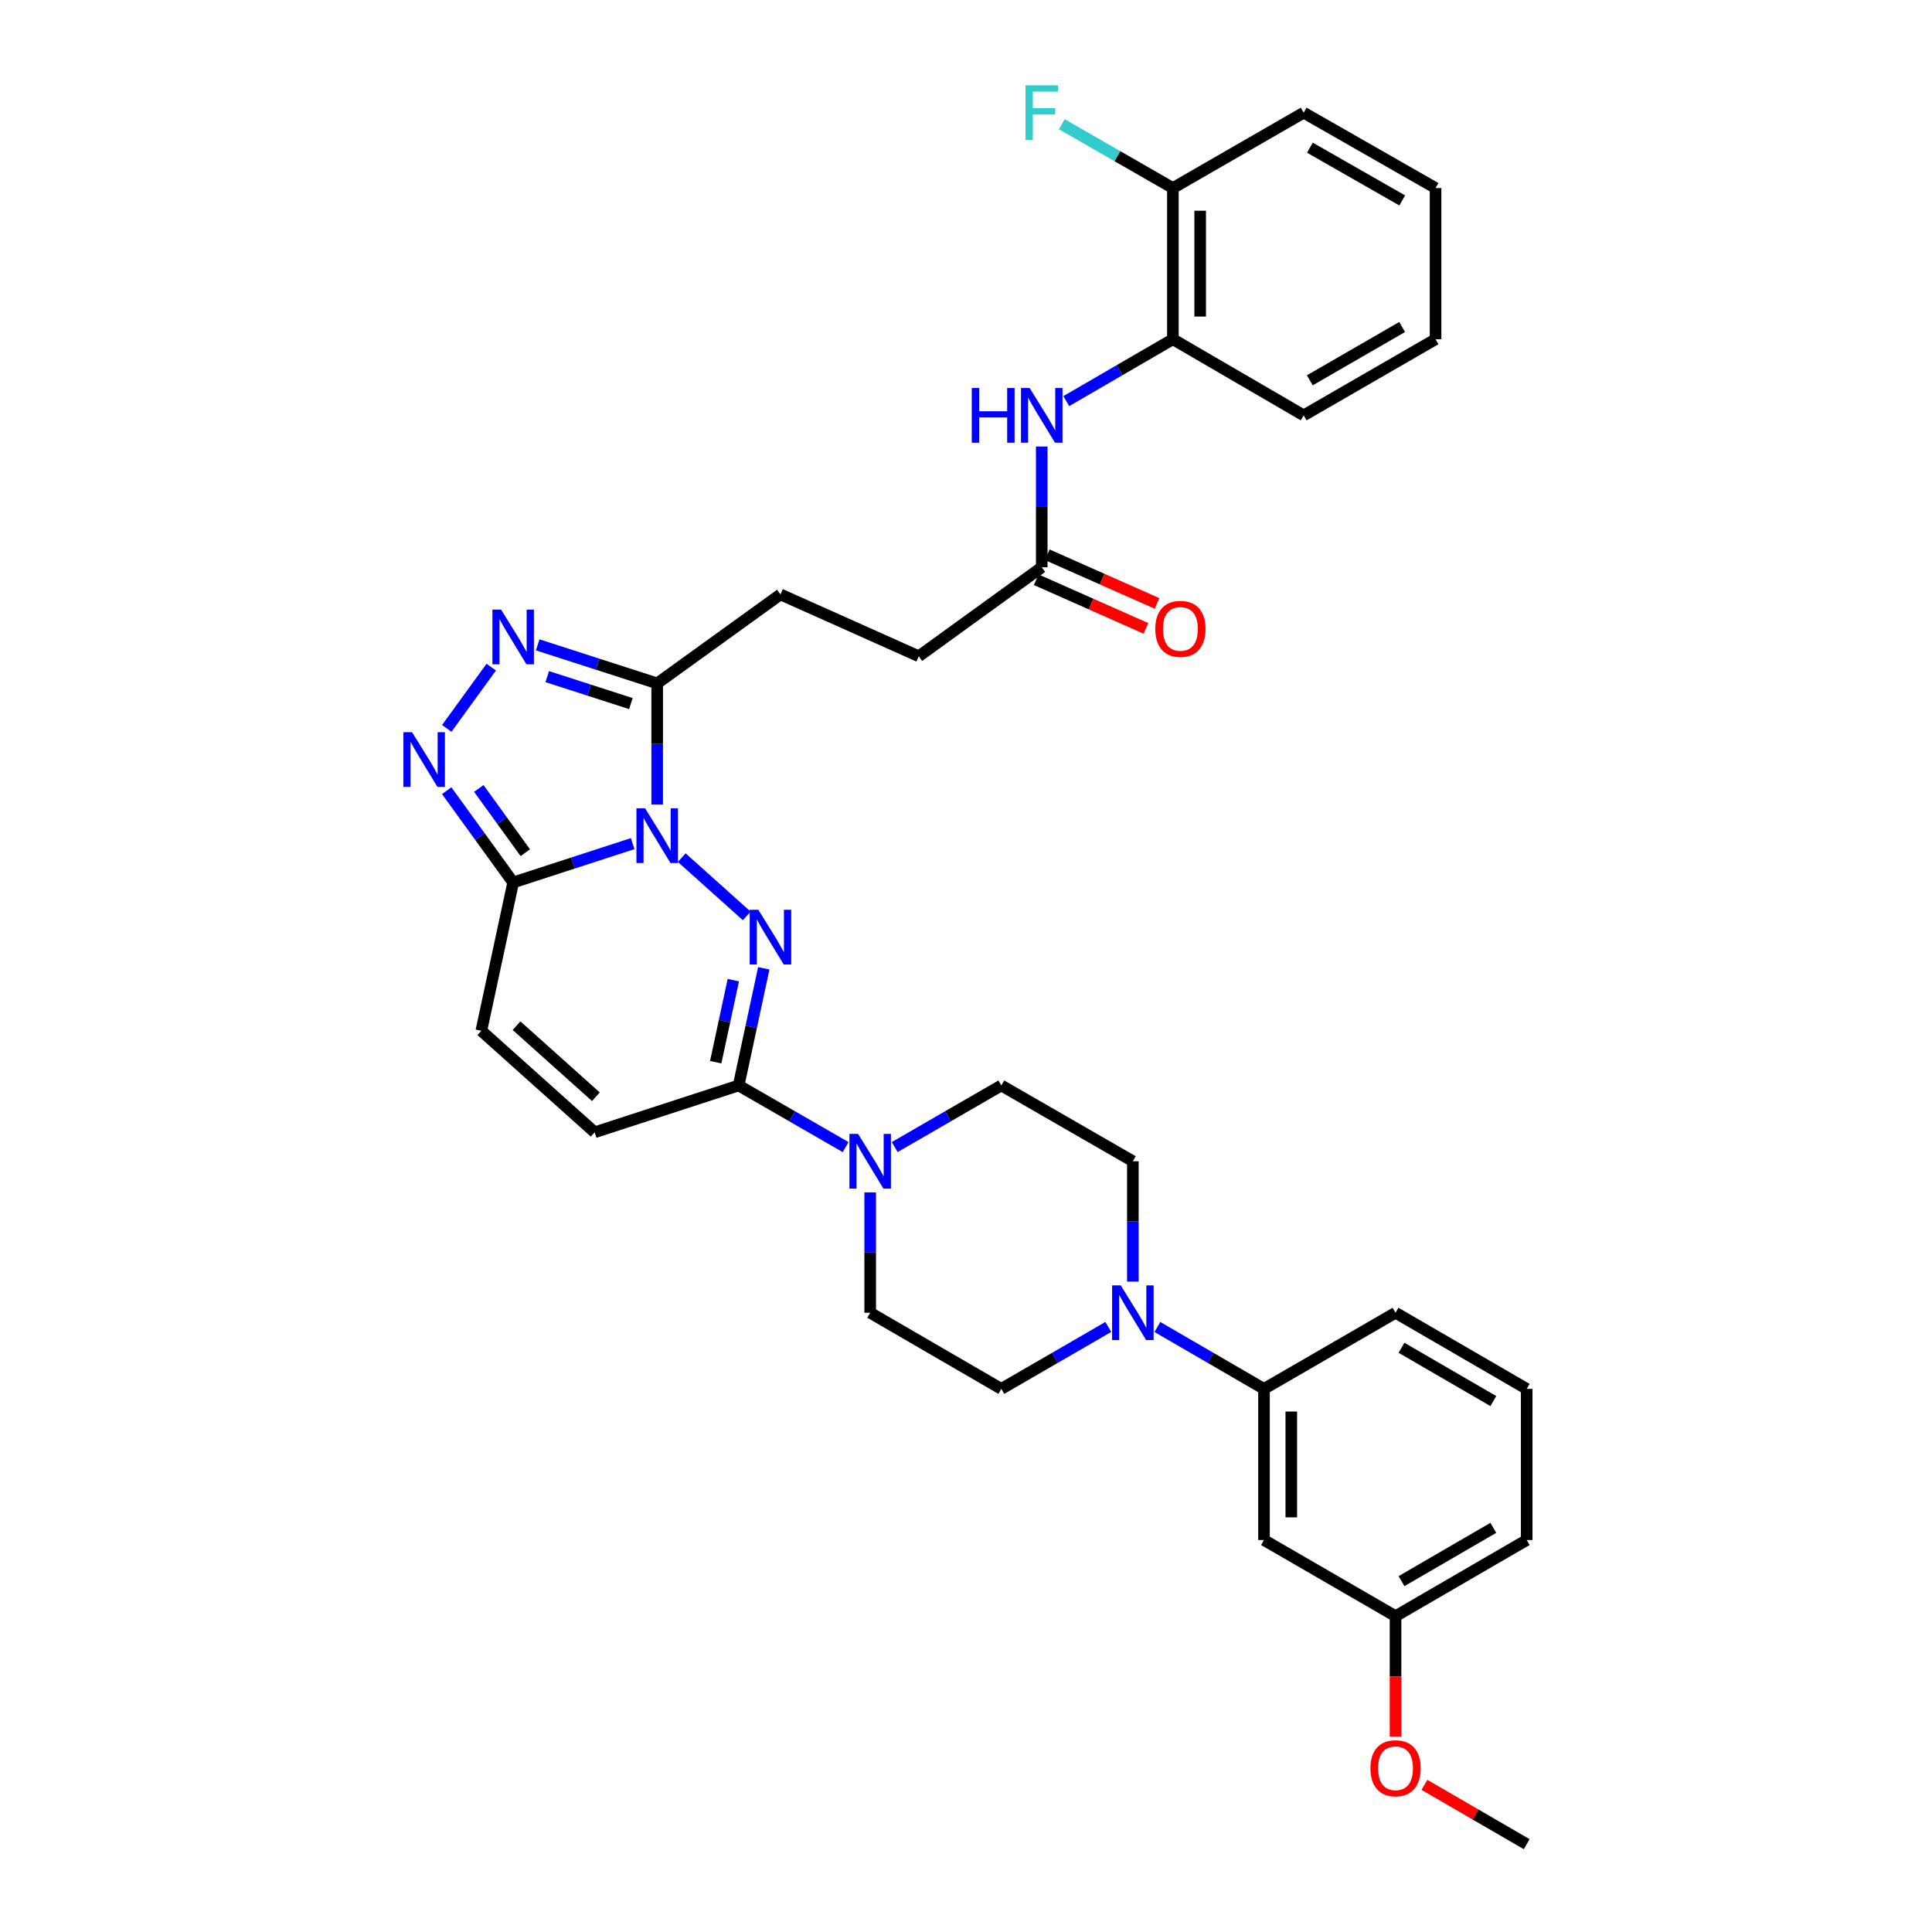 <?xml version='1.0' encoding='iso-8859-1'?>
<svg version='1.1' baseProfile='full'
              xmlns='http://www.w3.org/2000/svg'
                      xmlns:rdkit='http://www.rdkit.org/xml'
                      xmlns:xlink='http://www.w3.org/1999/xlink'
                  xml:space='preserve'
width='1000px' height='1000px' viewBox='0 0 1000 1000'>
<!-- END OF HEADER -->
<rect style='opacity:1.0;fill:#FFFFFF;stroke:none' width='1000' height='1000' x='0' y='0'> </rect>
<path class='bond-0' d='M 352.868,443.914 L 386.506,474.062' style='fill:none;fill-rule:evenodd;stroke:#0000FF;stroke-width:6px;stroke-linecap:butt;stroke-linejoin:miter;stroke-opacity:1' />
<path class='bond-1' d='M 327.46,436.654 L 296.537,446.709' style='fill:none;fill-rule:evenodd;stroke:#0000FF;stroke-width:6px;stroke-linecap:butt;stroke-linejoin:miter;stroke-opacity:1' />
<path class='bond-1' d='M 296.537,446.709 L 265.613,456.764' style='fill:none;fill-rule:evenodd;stroke:#000000;stroke-width:6px;stroke-linecap:butt;stroke-linejoin:miter;stroke-opacity:1' />
<path class='bond-2' d='M 340.16,416.394 L 340.16,385.059' style='fill:none;fill-rule:evenodd;stroke:#0000FF;stroke-width:6px;stroke-linecap:butt;stroke-linejoin:miter;stroke-opacity:1' />
<path class='bond-2' d='M 340.16,385.059 L 340.16,353.724' style='fill:none;fill-rule:evenodd;stroke:#000000;stroke-width:6px;stroke-linecap:butt;stroke-linejoin:miter;stroke-opacity:1' />
<path class='bond-3' d='M 395.329,501.192 L 388.824,531.514' style='fill:none;fill-rule:evenodd;stroke:#0000FF;stroke-width:6px;stroke-linecap:butt;stroke-linejoin:miter;stroke-opacity:1' />
<path class='bond-3' d='M 388.824,531.514 L 382.319,561.837' style='fill:none;fill-rule:evenodd;stroke:#000000;stroke-width:6px;stroke-linecap:butt;stroke-linejoin:miter;stroke-opacity:1' />
<path class='bond-3' d='M 379.563,507.325 L 375.009,528.551' style='fill:none;fill-rule:evenodd;stroke:#0000FF;stroke-width:6px;stroke-linecap:butt;stroke-linejoin:miter;stroke-opacity:1' />
<path class='bond-3' d='M 375.009,528.551 L 370.456,549.776' style='fill:none;fill-rule:evenodd;stroke:#000000;stroke-width:6px;stroke-linecap:butt;stroke-linejoin:miter;stroke-opacity:1' />
<path class='bond-4' d='M 265.613,456.764 L 248.416,433.012' style='fill:none;fill-rule:evenodd;stroke:#000000;stroke-width:6px;stroke-linecap:butt;stroke-linejoin:miter;stroke-opacity:1' />
<path class='bond-4' d='M 248.416,433.012 L 231.219,409.26' style='fill:none;fill-rule:evenodd;stroke:#0000FF;stroke-width:6px;stroke-linecap:butt;stroke-linejoin:miter;stroke-opacity:1' />
<path class='bond-4' d='M 271.899,441.352 L 259.861,424.726' style='fill:none;fill-rule:evenodd;stroke:#000000;stroke-width:6px;stroke-linecap:butt;stroke-linejoin:miter;stroke-opacity:1' />
<path class='bond-4' d='M 259.861,424.726 L 247.823,408.099' style='fill:none;fill-rule:evenodd;stroke:#0000FF;stroke-width:6px;stroke-linecap:butt;stroke-linejoin:miter;stroke-opacity:1' />
<path class='bond-8' d='M 265.613,456.764 L 249.137,533.531' style='fill:none;fill-rule:evenodd;stroke:#000000;stroke-width:6px;stroke-linecap:butt;stroke-linejoin:miter;stroke-opacity:1' />
<path class='bond-5' d='M 340.16,353.724 L 309.236,343.75' style='fill:none;fill-rule:evenodd;stroke:#000000;stroke-width:6px;stroke-linecap:butt;stroke-linejoin:miter;stroke-opacity:1' />
<path class='bond-5' d='M 309.236,343.75 L 278.312,333.776' style='fill:none;fill-rule:evenodd;stroke:#0000FF;stroke-width:6px;stroke-linecap:butt;stroke-linejoin:miter;stroke-opacity:1' />
<path class='bond-5' d='M 326.546,364.179 L 304.899,357.197' style='fill:none;fill-rule:evenodd;stroke:#000000;stroke-width:6px;stroke-linecap:butt;stroke-linejoin:miter;stroke-opacity:1' />
<path class='bond-5' d='M 304.899,357.197 L 283.252,350.215' style='fill:none;fill-rule:evenodd;stroke:#0000FF;stroke-width:6px;stroke-linecap:butt;stroke-linejoin:miter;stroke-opacity:1' />
<path class='bond-15' d='M 340.16,353.724 L 403.968,307.671' style='fill:none;fill-rule:evenodd;stroke:#000000;stroke-width:6px;stroke-linecap:butt;stroke-linejoin:miter;stroke-opacity:1' />
<path class='bond-6' d='M 382.319,561.837 L 410.01,577.789' style='fill:none;fill-rule:evenodd;stroke:#000000;stroke-width:6px;stroke-linecap:butt;stroke-linejoin:miter;stroke-opacity:1' />
<path class='bond-6' d='M 410.01,577.789 L 437.701,593.742' style='fill:none;fill-rule:evenodd;stroke:#0000FF;stroke-width:6px;stroke-linecap:butt;stroke-linejoin:miter;stroke-opacity:1' />
<path class='bond-35' d='M 382.319,561.837 L 307.796,586.076' style='fill:none;fill-rule:evenodd;stroke:#000000;stroke-width:6px;stroke-linecap:butt;stroke-linejoin:miter;stroke-opacity:1' />
<path class='bond-34' d='M 231.248,377.016 L 254.272,345.303' style='fill:none;fill-rule:evenodd;stroke:#0000FF;stroke-width:6px;stroke-linecap:butt;stroke-linejoin:miter;stroke-opacity:1' />
<path class='bond-16' d='M 450.406,617.181 L 450.406,648.329' style='fill:none;fill-rule:evenodd;stroke:#0000FF;stroke-width:6px;stroke-linecap:butt;stroke-linejoin:miter;stroke-opacity:1' />
<path class='bond-16' d='M 450.406,648.329 L 450.406,679.477' style='fill:none;fill-rule:evenodd;stroke:#000000;stroke-width:6px;stroke-linecap:butt;stroke-linejoin:miter;stroke-opacity:1' />
<path class='bond-17' d='M 463.105,593.721 L 490.693,577.779' style='fill:none;fill-rule:evenodd;stroke:#0000FF;stroke-width:6px;stroke-linecap:butt;stroke-linejoin:miter;stroke-opacity:1' />
<path class='bond-17' d='M 490.693,577.779 L 518.28,561.837' style='fill:none;fill-rule:evenodd;stroke:#000000;stroke-width:6px;stroke-linecap:butt;stroke-linejoin:miter;stroke-opacity:1' />
<path class='bond-7' d='M 586.366,663.356 L 586.366,632.208' style='fill:none;fill-rule:evenodd;stroke:#0000FF;stroke-width:6px;stroke-linecap:butt;stroke-linejoin:miter;stroke-opacity:1' />
<path class='bond-7' d='M 586.366,632.208 L 586.366,601.06' style='fill:none;fill-rule:evenodd;stroke:#000000;stroke-width:6px;stroke-linecap:butt;stroke-linejoin:miter;stroke-opacity:1' />
<path class='bond-11' d='M 599.068,686.851 L 626.654,702.866' style='fill:none;fill-rule:evenodd;stroke:#0000FF;stroke-width:6px;stroke-linecap:butt;stroke-linejoin:miter;stroke-opacity:1' />
<path class='bond-11' d='M 626.654,702.866 L 654.241,718.881' style='fill:none;fill-rule:evenodd;stroke:#000000;stroke-width:6px;stroke-linecap:butt;stroke-linejoin:miter;stroke-opacity:1' />
<path class='bond-36' d='M 573.66,686.83 L 545.97,702.856' style='fill:none;fill-rule:evenodd;stroke:#0000FF;stroke-width:6px;stroke-linecap:butt;stroke-linejoin:miter;stroke-opacity:1' />
<path class='bond-36' d='M 545.97,702.856 L 518.28,718.881' style='fill:none;fill-rule:evenodd;stroke:#000000;stroke-width:6px;stroke-linecap:butt;stroke-linejoin:miter;stroke-opacity:1' />
<path class='bond-9' d='M 249.137,533.531 L 307.796,586.076' style='fill:none;fill-rule:evenodd;stroke:#000000;stroke-width:6px;stroke-linecap:butt;stroke-linejoin:miter;stroke-opacity:1' />
<path class='bond-9' d='M 267.363,530.889 L 308.425,567.67' style='fill:none;fill-rule:evenodd;stroke:#000000;stroke-width:6px;stroke-linecap:butt;stroke-linejoin:miter;stroke-opacity:1' />
<path class='bond-10' d='M 539.207,231.118 L 539.207,262.365' style='fill:none;fill-rule:evenodd;stroke:#0000FF;stroke-width:6px;stroke-linecap:butt;stroke-linejoin:miter;stroke-opacity:1' />
<path class='bond-10' d='M 539.207,262.365 L 539.207,293.612' style='fill:none;fill-rule:evenodd;stroke:#000000;stroke-width:6px;stroke-linecap:butt;stroke-linejoin:miter;stroke-opacity:1' />
<path class='bond-13' d='M 551.909,207.618 L 579.495,191.603' style='fill:none;fill-rule:evenodd;stroke:#0000FF;stroke-width:6px;stroke-linecap:butt;stroke-linejoin:miter;stroke-opacity:1' />
<path class='bond-13' d='M 579.495,191.603 L 607.081,175.588' style='fill:none;fill-rule:evenodd;stroke:#000000;stroke-width:6px;stroke-linecap:butt;stroke-linejoin:miter;stroke-opacity:1' />
<path class='bond-14' d='M 654.241,718.881 L 654.241,797.117' style='fill:none;fill-rule:evenodd;stroke:#000000;stroke-width:6px;stroke-linecap:butt;stroke-linejoin:miter;stroke-opacity:1' />
<path class='bond-14' d='M 668.37,730.616 L 668.37,785.381' style='fill:none;fill-rule:evenodd;stroke:#000000;stroke-width:6px;stroke-linecap:butt;stroke-linejoin:miter;stroke-opacity:1' />
<path class='bond-26' d='M 654.241,718.881 L 722.327,679.477' style='fill:none;fill-rule:evenodd;stroke:#000000;stroke-width:6px;stroke-linecap:butt;stroke-linejoin:miter;stroke-opacity:1' />
<path class='bond-12' d='M 539.207,293.612 L 475.555,339.681' style='fill:none;fill-rule:evenodd;stroke:#000000;stroke-width:6px;stroke-linecap:butt;stroke-linejoin:miter;stroke-opacity:1' />
<path class='bond-21' d='M 536.344,300.071 L 564.746,312.661' style='fill:none;fill-rule:evenodd;stroke:#000000;stroke-width:6px;stroke-linecap:butt;stroke-linejoin:miter;stroke-opacity:1' />
<path class='bond-21' d='M 564.746,312.661 L 593.149,325.252' style='fill:none;fill-rule:evenodd;stroke:#FF0000;stroke-width:6px;stroke-linecap:butt;stroke-linejoin:miter;stroke-opacity:1' />
<path class='bond-21' d='M 542.07,287.154 L 570.472,299.745' style='fill:none;fill-rule:evenodd;stroke:#000000;stroke-width:6px;stroke-linecap:butt;stroke-linejoin:miter;stroke-opacity:1' />
<path class='bond-21' d='M 570.472,299.745 L 598.875,312.335' style='fill:none;fill-rule:evenodd;stroke:#FF0000;stroke-width:6px;stroke-linecap:butt;stroke-linejoin:miter;stroke-opacity:1' />
<path class='bond-20' d='M 607.081,175.588 L 607.081,97.337' style='fill:none;fill-rule:evenodd;stroke:#000000;stroke-width:6px;stroke-linecap:butt;stroke-linejoin:miter;stroke-opacity:1' />
<path class='bond-20' d='M 621.21,163.85 L 621.21,109.074' style='fill:none;fill-rule:evenodd;stroke:#000000;stroke-width:6px;stroke-linecap:butt;stroke-linejoin:miter;stroke-opacity:1' />
<path class='bond-28' d='M 607.081,175.588 L 674.783,214.992' style='fill:none;fill-rule:evenodd;stroke:#000000;stroke-width:6px;stroke-linecap:butt;stroke-linejoin:miter;stroke-opacity:1' />
<path class='bond-23' d='M 654.241,797.117 L 722.327,836.529' style='fill:none;fill-rule:evenodd;stroke:#000000;stroke-width:6px;stroke-linecap:butt;stroke-linejoin:miter;stroke-opacity:1' />
<path class='bond-22' d='M 403.968,307.671 L 475.555,339.681' style='fill:none;fill-rule:evenodd;stroke:#000000;stroke-width:6px;stroke-linecap:butt;stroke-linejoin:miter;stroke-opacity:1' />
<path class='bond-19' d='M 450.406,679.477 L 518.28,718.881' style='fill:none;fill-rule:evenodd;stroke:#000000;stroke-width:6px;stroke-linecap:butt;stroke-linejoin:miter;stroke-opacity:1' />
<path class='bond-18' d='M 518.28,561.837 L 586.366,601.06' style='fill:none;fill-rule:evenodd;stroke:#000000;stroke-width:6px;stroke-linecap:butt;stroke-linejoin:miter;stroke-opacity:1' />
<path class='bond-24' d='M 607.081,97.337 L 578.332,80.813' style='fill:none;fill-rule:evenodd;stroke:#000000;stroke-width:6px;stroke-linecap:butt;stroke-linejoin:miter;stroke-opacity:1' />
<path class='bond-24' d='M 578.332,80.813 L 549.584,64.289' style='fill:none;fill-rule:evenodd;stroke:#33CCCC;stroke-width:6px;stroke-linecap:butt;stroke-linejoin:miter;stroke-opacity:1' />
<path class='bond-29' d='M 607.081,97.337 L 674.783,58.325' style='fill:none;fill-rule:evenodd;stroke:#000000;stroke-width:6px;stroke-linecap:butt;stroke-linejoin:miter;stroke-opacity:1' />
<path class='bond-25' d='M 722.327,836.529 L 722.327,867.7' style='fill:none;fill-rule:evenodd;stroke:#000000;stroke-width:6px;stroke-linecap:butt;stroke-linejoin:miter;stroke-opacity:1' />
<path class='bond-25' d='M 722.327,867.7 L 722.327,898.871' style='fill:none;fill-rule:evenodd;stroke:#FF0000;stroke-width:6px;stroke-linecap:butt;stroke-linejoin:miter;stroke-opacity:1' />
<path class='bond-38' d='M 722.327,836.529 L 790.217,797.117' style='fill:none;fill-rule:evenodd;stroke:#000000;stroke-width:6px;stroke-linecap:butt;stroke-linejoin:miter;stroke-opacity:1' />
<path class='bond-38' d='M 725.417,818.398 L 772.94,790.809' style='fill:none;fill-rule:evenodd;stroke:#000000;stroke-width:6px;stroke-linecap:butt;stroke-linejoin:miter;stroke-opacity:1' />
<path class='bond-31' d='M 737.289,923.838 L 763.753,939.192' style='fill:none;fill-rule:evenodd;stroke:#FF0000;stroke-width:6px;stroke-linecap:butt;stroke-linejoin:miter;stroke-opacity:1' />
<path class='bond-31' d='M 763.753,939.192 L 790.217,954.545' style='fill:none;fill-rule:evenodd;stroke:#000000;stroke-width:6px;stroke-linecap:butt;stroke-linejoin:miter;stroke-opacity:1' />
<path class='bond-27' d='M 722.327,679.477 L 790.217,718.881' style='fill:none;fill-rule:evenodd;stroke:#000000;stroke-width:6px;stroke-linecap:butt;stroke-linejoin:miter;stroke-opacity:1' />
<path class='bond-27' d='M 725.418,697.607 L 772.941,725.19' style='fill:none;fill-rule:evenodd;stroke:#000000;stroke-width:6px;stroke-linecap:butt;stroke-linejoin:miter;stroke-opacity:1' />
<path class='bond-30' d='M 790.217,718.881 L 790.217,797.117' style='fill:none;fill-rule:evenodd;stroke:#000000;stroke-width:6px;stroke-linecap:butt;stroke-linejoin:miter;stroke-opacity:1' />
<path class='bond-32' d='M 674.783,214.992 L 743.042,175.588' style='fill:none;fill-rule:evenodd;stroke:#000000;stroke-width:6px;stroke-linecap:butt;stroke-linejoin:miter;stroke-opacity:1' />
<path class='bond-32' d='M 677.958,196.845 L 725.739,169.262' style='fill:none;fill-rule:evenodd;stroke:#000000;stroke-width:6px;stroke-linecap:butt;stroke-linejoin:miter;stroke-opacity:1' />
<path class='bond-37' d='M 674.783,58.325 L 743.042,97.337' style='fill:none;fill-rule:evenodd;stroke:#000000;stroke-width:6px;stroke-linecap:butt;stroke-linejoin:miter;stroke-opacity:1' />
<path class='bond-37' d='M 678.011,76.443 L 725.792,103.752' style='fill:none;fill-rule:evenodd;stroke:#000000;stroke-width:6px;stroke-linecap:butt;stroke-linejoin:miter;stroke-opacity:1' />
<path class='bond-33' d='M 743.042,175.588 L 743.042,97.337' style='fill:none;fill-rule:evenodd;stroke:#000000;stroke-width:6px;stroke-linecap:butt;stroke-linejoin:miter;stroke-opacity:1' />
<path  class='atom-0' d='M 333.9 418.365
L 343.18 433.365
Q 344.1 434.845, 345.58 437.525
Q 347.06 440.205, 347.14 440.365
L 347.14 418.365
L 350.9 418.365
L 350.9 446.685
L 347.02 446.685
L 337.06 430.285
Q 335.9 428.365, 334.66 426.165
Q 333.46 423.965, 333.1 423.285
L 333.1 446.685
L 329.42 446.685
L 329.42 418.365
L 333.9 418.365
' fill='#0000FF'/>
<path  class='atom-1' d='M 392.527 470.909
L 401.807 485.909
Q 402.727 487.389, 404.207 490.069
Q 405.687 492.749, 405.767 492.909
L 405.767 470.909
L 409.527 470.909
L 409.527 499.229
L 405.647 499.229
L 395.687 482.829
Q 394.527 480.909, 393.287 478.709
Q 392.087 476.509, 391.727 475.829
L 391.727 499.229
L 388.047 499.229
L 388.047 470.909
L 392.527 470.909
' fill='#0000FF'/>
<path  class='atom-5' d='M 213.285 378.976
L 222.565 393.976
Q 223.485 395.456, 224.965 398.136
Q 226.445 400.816, 226.525 400.976
L 226.525 378.976
L 230.285 378.976
L 230.285 407.296
L 226.405 407.296
L 216.445 390.896
Q 215.285 388.976, 214.045 386.776
Q 212.845 384.576, 212.485 383.896
L 212.485 407.296
L 208.805 407.296
L 208.805 378.976
L 213.285 378.976
' fill='#0000FF'/>
<path  class='atom-6' d='M 259.353 315.521
L 268.633 330.521
Q 269.553 332.001, 271.033 334.681
Q 272.513 337.361, 272.593 337.521
L 272.593 315.521
L 276.353 315.521
L 276.353 343.841
L 272.473 343.841
L 262.513 327.441
Q 261.353 325.521, 260.113 323.321
Q 258.913 321.121, 258.553 320.441
L 258.553 343.841
L 254.873 343.841
L 254.873 315.521
L 259.353 315.521
' fill='#0000FF'/>
<path  class='atom-7' d='M 444.146 586.9
L 453.426 601.9
Q 454.346 603.38, 455.826 606.06
Q 457.306 608.74, 457.386 608.9
L 457.386 586.9
L 461.146 586.9
L 461.146 615.22
L 457.266 615.22
L 447.306 598.82
Q 446.146 596.9, 444.906 594.7
Q 443.706 592.5, 443.346 591.82
L 443.346 615.22
L 439.666 615.22
L 439.666 586.9
L 444.146 586.9
' fill='#0000FF'/>
<path  class='atom-8' d='M 580.106 665.317
L 589.386 680.317
Q 590.306 681.797, 591.786 684.477
Q 593.266 687.157, 593.346 687.317
L 593.346 665.317
L 597.106 665.317
L 597.106 693.637
L 593.226 693.637
L 583.266 677.237
Q 582.106 675.317, 580.866 673.117
Q 579.666 670.917, 579.306 670.237
L 579.306 693.637
L 575.626 693.637
L 575.626 665.317
L 580.106 665.317
' fill='#0000FF'/>
<path  class='atom-11' d='M 502.987 200.832
L 506.827 200.832
L 506.827 212.872
L 521.307 212.872
L 521.307 200.832
L 525.147 200.832
L 525.147 229.152
L 521.307 229.152
L 521.307 216.072
L 506.827 216.072
L 506.827 229.152
L 502.987 229.152
L 502.987 200.832
' fill='#0000FF'/>
<path  class='atom-11' d='M 532.947 200.832
L 542.227 215.832
Q 543.147 217.312, 544.627 219.992
Q 546.107 222.672, 546.187 222.832
L 546.187 200.832
L 549.947 200.832
L 549.947 229.152
L 546.067 229.152
L 536.107 212.752
Q 534.947 210.832, 533.707 208.632
Q 532.507 206.432, 532.147 205.752
L 532.147 229.152
L 528.467 229.152
L 528.467 200.832
L 532.947 200.832
' fill='#0000FF'/>
<path  class='atom-22' d='M 597.974 325.506
Q 597.974 318.706, 601.334 314.906
Q 604.694 311.106, 610.974 311.106
Q 617.254 311.106, 620.614 314.906
Q 623.974 318.706, 623.974 325.506
Q 623.974 332.386, 620.574 336.306
Q 617.174 340.186, 610.974 340.186
Q 604.734 340.186, 601.334 336.306
Q 597.974 332.426, 597.974 325.506
M 610.974 336.986
Q 615.294 336.986, 617.614 334.106
Q 619.974 331.186, 619.974 325.506
Q 619.974 319.946, 617.614 317.146
Q 615.294 314.306, 610.974 314.306
Q 606.654 314.306, 604.294 317.106
Q 601.974 319.906, 601.974 325.506
Q 601.974 331.226, 604.294 334.106
Q 606.654 336.986, 610.974 336.986
' fill='#FF0000'/>
<path  class='atom-25' d='M 530.787 44.165
L 547.627 44.165
L 547.627 47.405
L 534.587 47.405
L 534.587 56.005
L 546.187 56.005
L 546.187 59.285
L 534.587 59.285
L 534.587 72.485
L 530.787 72.485
L 530.787 44.165
' fill='#33CCCC'/>
<path  class='atom-26' d='M 709.327 915.237
Q 709.327 908.437, 712.687 904.637
Q 716.047 900.837, 722.327 900.837
Q 728.607 900.837, 731.967 904.637
Q 735.327 908.437, 735.327 915.237
Q 735.327 922.117, 731.927 926.037
Q 728.527 929.917, 722.327 929.917
Q 716.087 929.917, 712.687 926.037
Q 709.327 922.157, 709.327 915.237
M 722.327 926.717
Q 726.647 926.717, 728.967 923.837
Q 731.327 920.917, 731.327 915.237
Q 731.327 909.677, 728.967 906.877
Q 726.647 904.037, 722.327 904.037
Q 718.007 904.037, 715.647 906.837
Q 713.327 909.637, 713.327 915.237
Q 713.327 920.957, 715.647 923.837
Q 718.007 926.717, 722.327 926.717
' fill='#FF0000'/>
</svg>
